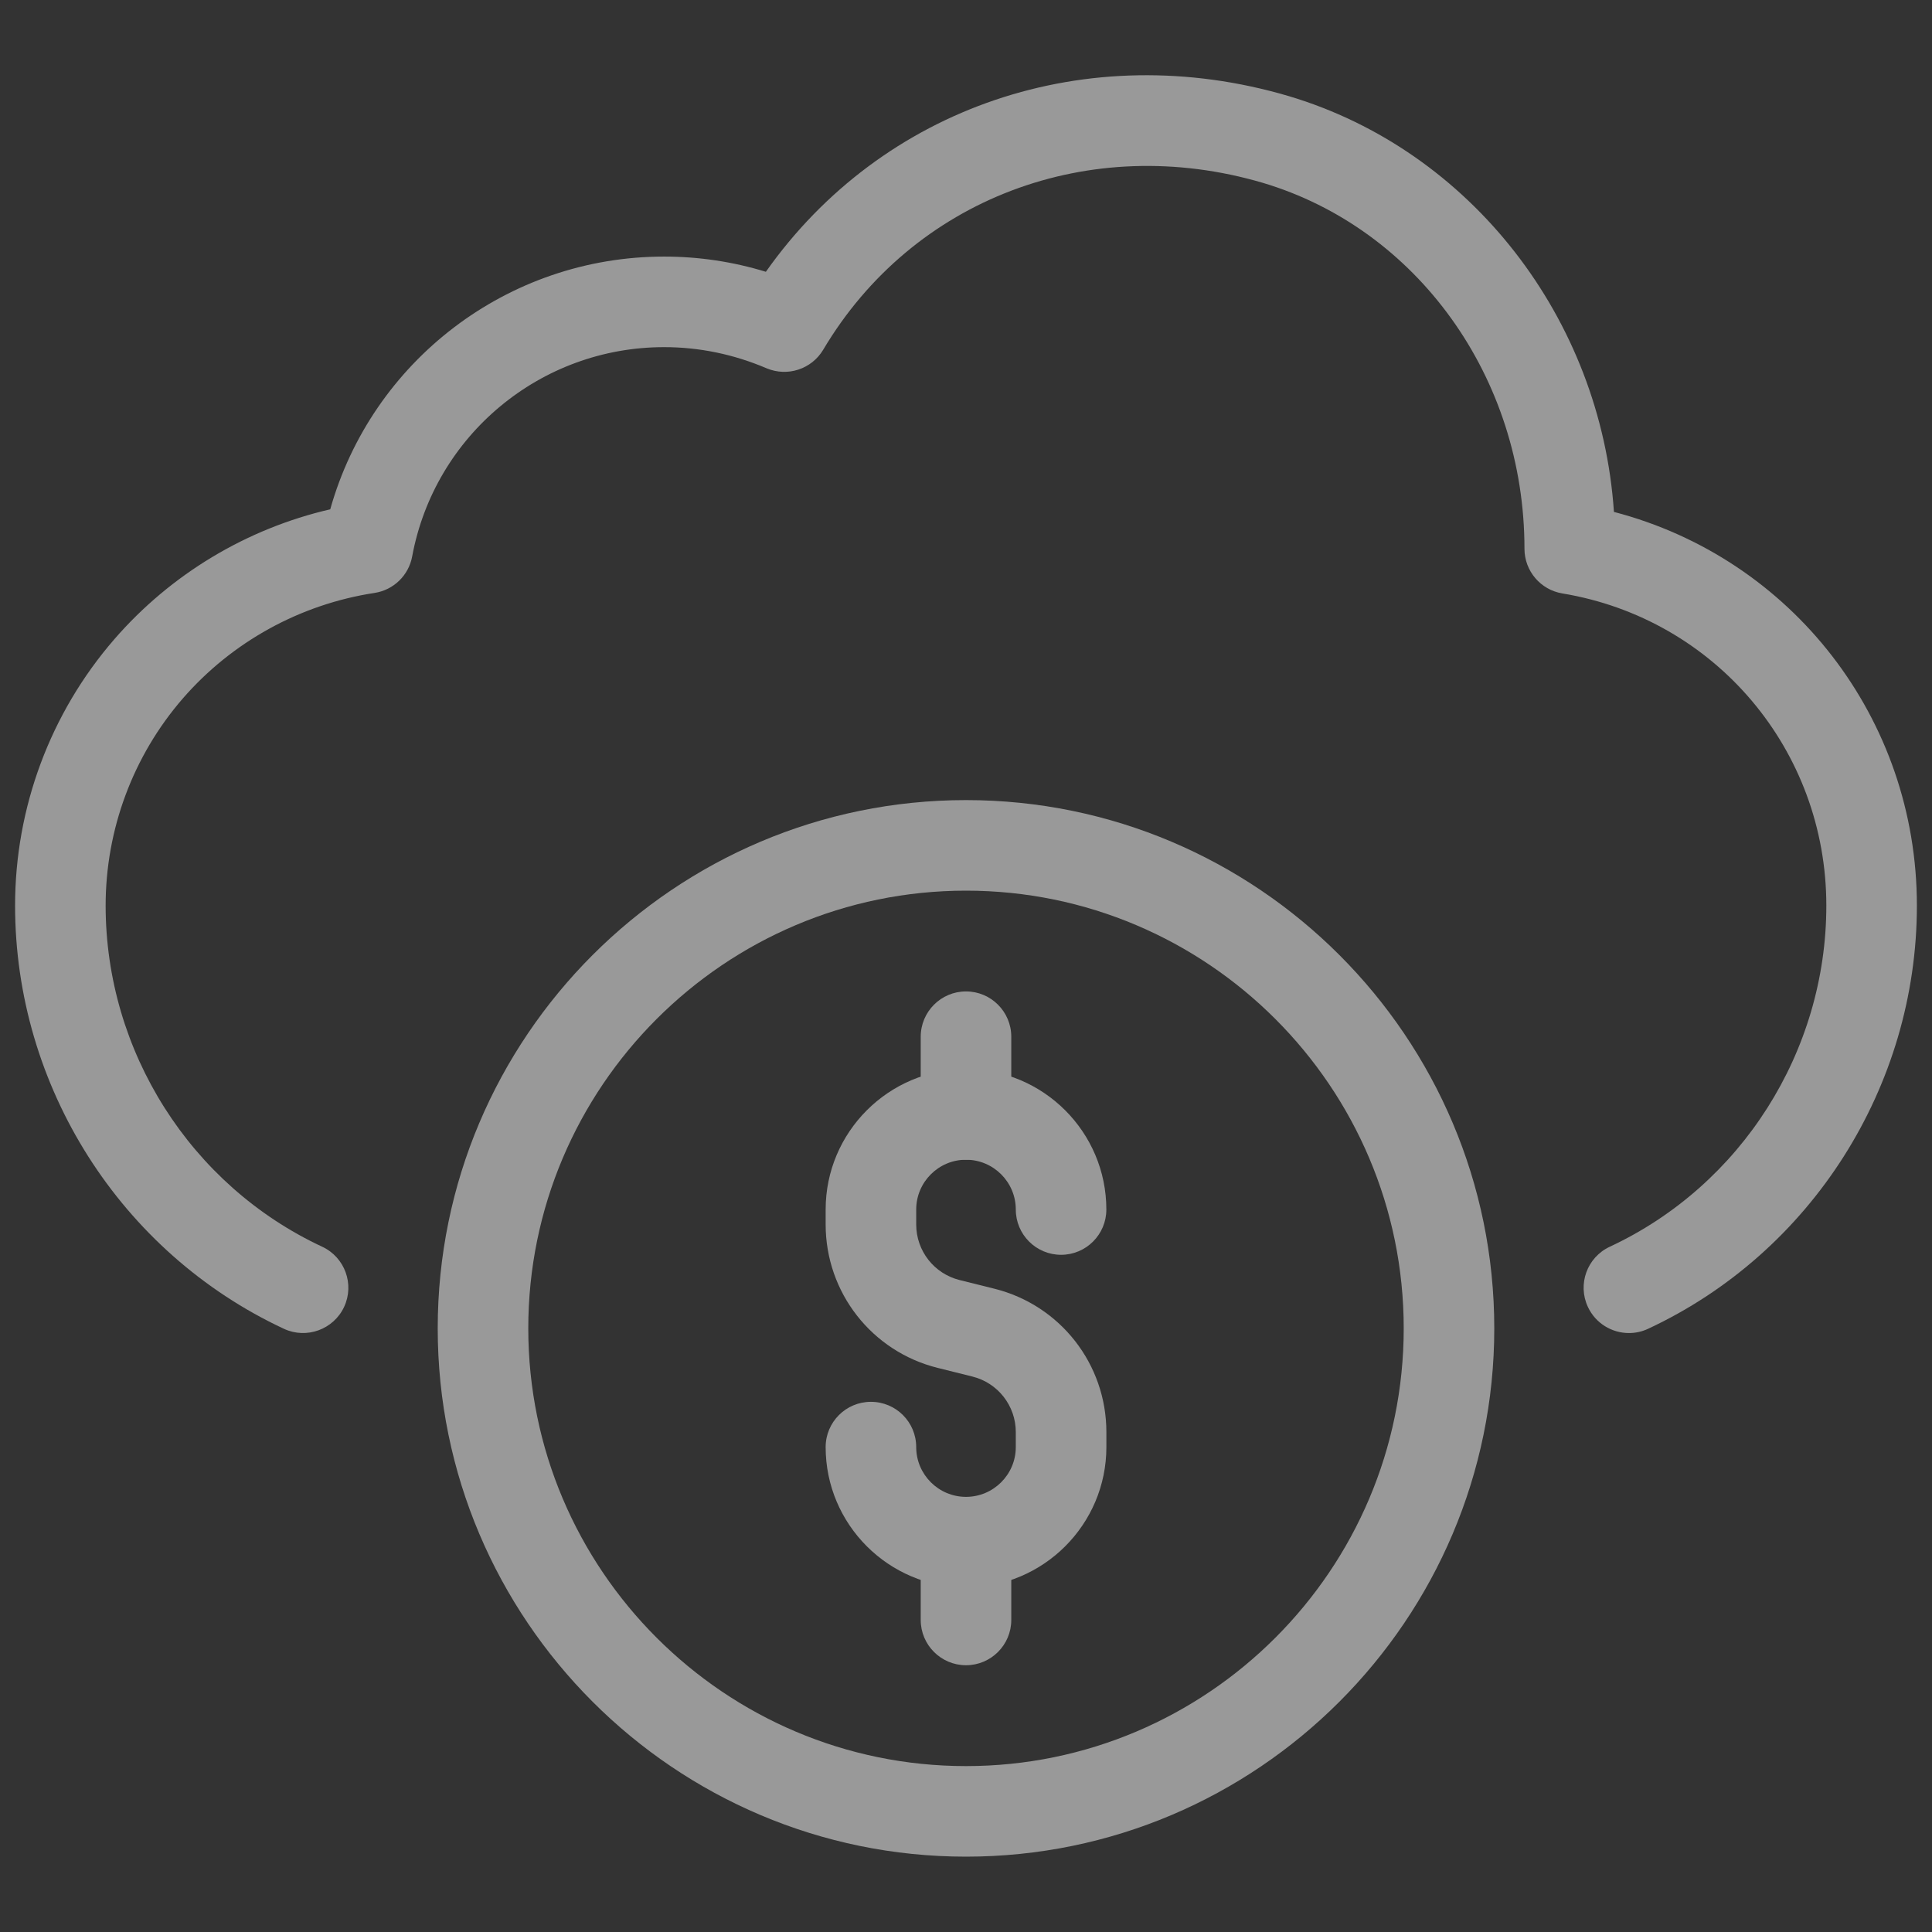 <svg width="62" height="62" viewBox="0 0 62 62" fill="none" xmlns="http://www.w3.org/2000/svg">
<rect x="0" y="0" width="62" height="62" fill="#333333" stroke="none"/>
<g opacity="0.5">
<path d="M52.275 42.779C51.728 42.779 51.204 42.469 50.957 41.94C50.617 41.212 50.932 40.348 51.66 40.009C55.881 38.04 58.609 33.743 58.609 29.061C58.609 24.07 55.047 19.857 50.138 19.044C49.437 18.928 48.922 18.321 48.922 17.611C48.922 12.106 45.469 7.34 40.524 5.867C34.966 4.231 29.294 6.379 26.418 11.223C26.045 11.848 25.27 12.101 24.599 11.818C23.543 11.368 22.437 11.14 21.312 11.14C17.349 11.14 13.949 13.965 13.227 17.857C13.115 18.465 12.629 18.935 12.018 19.028C9.631 19.393 7.445 20.596 5.863 22.419C4.269 24.259 3.39 26.618 3.39 29.062C3.39 33.744 6.119 38.041 10.34 40.009C11.067 40.348 11.382 41.213 11.043 41.94C10.702 42.667 9.836 42.98 9.112 42.643C3.871 40.198 0.484 34.867 0.484 29.061C0.484 25.918 1.615 22.883 3.668 20.515C5.483 18.423 7.916 16.965 10.598 16.344C11.933 11.589 16.289 8.234 21.312 8.234C22.422 8.234 23.517 8.397 24.578 8.722C28.304 3.437 34.89 1.177 41.35 3.082C47.2 4.824 51.375 10.227 51.793 16.428C57.494 17.916 61.515 23.05 61.515 29.062C61.515 34.868 58.129 40.199 52.888 42.643C52.689 42.736 52.48 42.779 52.275 42.779Z" fill="white"/>
<path d="M31 50.942C28.517 50.942 26.496 48.922 26.496 46.439C26.496 45.636 27.147 44.986 27.949 44.986C28.752 44.986 29.402 45.636 29.402 46.439C29.402 47.319 30.12 48.036 31 48.036C31.881 48.036 32.598 47.319 32.598 46.439V45.958C32.598 45.114 32.026 44.38 31.206 44.175L30.091 43.897C27.975 43.37 26.496 41.477 26.496 39.295V38.815C26.496 36.331 28.517 34.31 31 34.31C33.483 34.31 35.504 36.331 35.504 38.815C35.504 39.617 34.853 40.268 34.051 40.268C33.249 40.268 32.598 39.617 32.598 38.815C32.598 37.934 31.881 37.217 31 37.217C30.119 37.217 29.402 37.934 29.402 38.815V39.295C29.402 40.14 29.975 40.873 30.794 41.078L31.91 41.356C34.027 41.884 35.505 43.777 35.505 45.958V46.439C35.505 48.922 33.484 50.942 31 50.942Z" fill="white"/>
<path d="M31 37.217C30.198 37.217 29.547 36.567 29.547 35.764V33.27C29.547 32.467 30.198 31.816 31 31.816C31.802 31.816 32.453 32.467 32.453 33.27V35.764C32.453 36.567 31.802 37.217 31 37.217Z" fill="white"/>
<path d="M31 53.439C30.198 53.439 29.547 52.788 29.547 51.986V49.49C29.547 48.688 30.198 48.037 31 48.037C31.802 48.037 32.453 48.688 32.453 49.49V51.986C32.453 52.788 31.802 53.439 31 53.439Z" fill="white"/>
<path d="M31 59.582C21.652 59.582 14.047 51.977 14.047 42.629C14.047 33.281 21.652 25.676 31 25.676C40.348 25.676 47.953 33.281 47.953 42.629C47.953 51.977 40.348 59.582 31 59.582ZM31 28.582C23.255 28.582 16.953 34.884 16.953 42.629C16.953 50.374 23.255 56.676 31 56.676C38.745 56.676 45.047 50.374 45.047 42.629C45.047 34.884 38.745 28.582 31 28.582Z" fill="white"/>
</g>
</svg>
